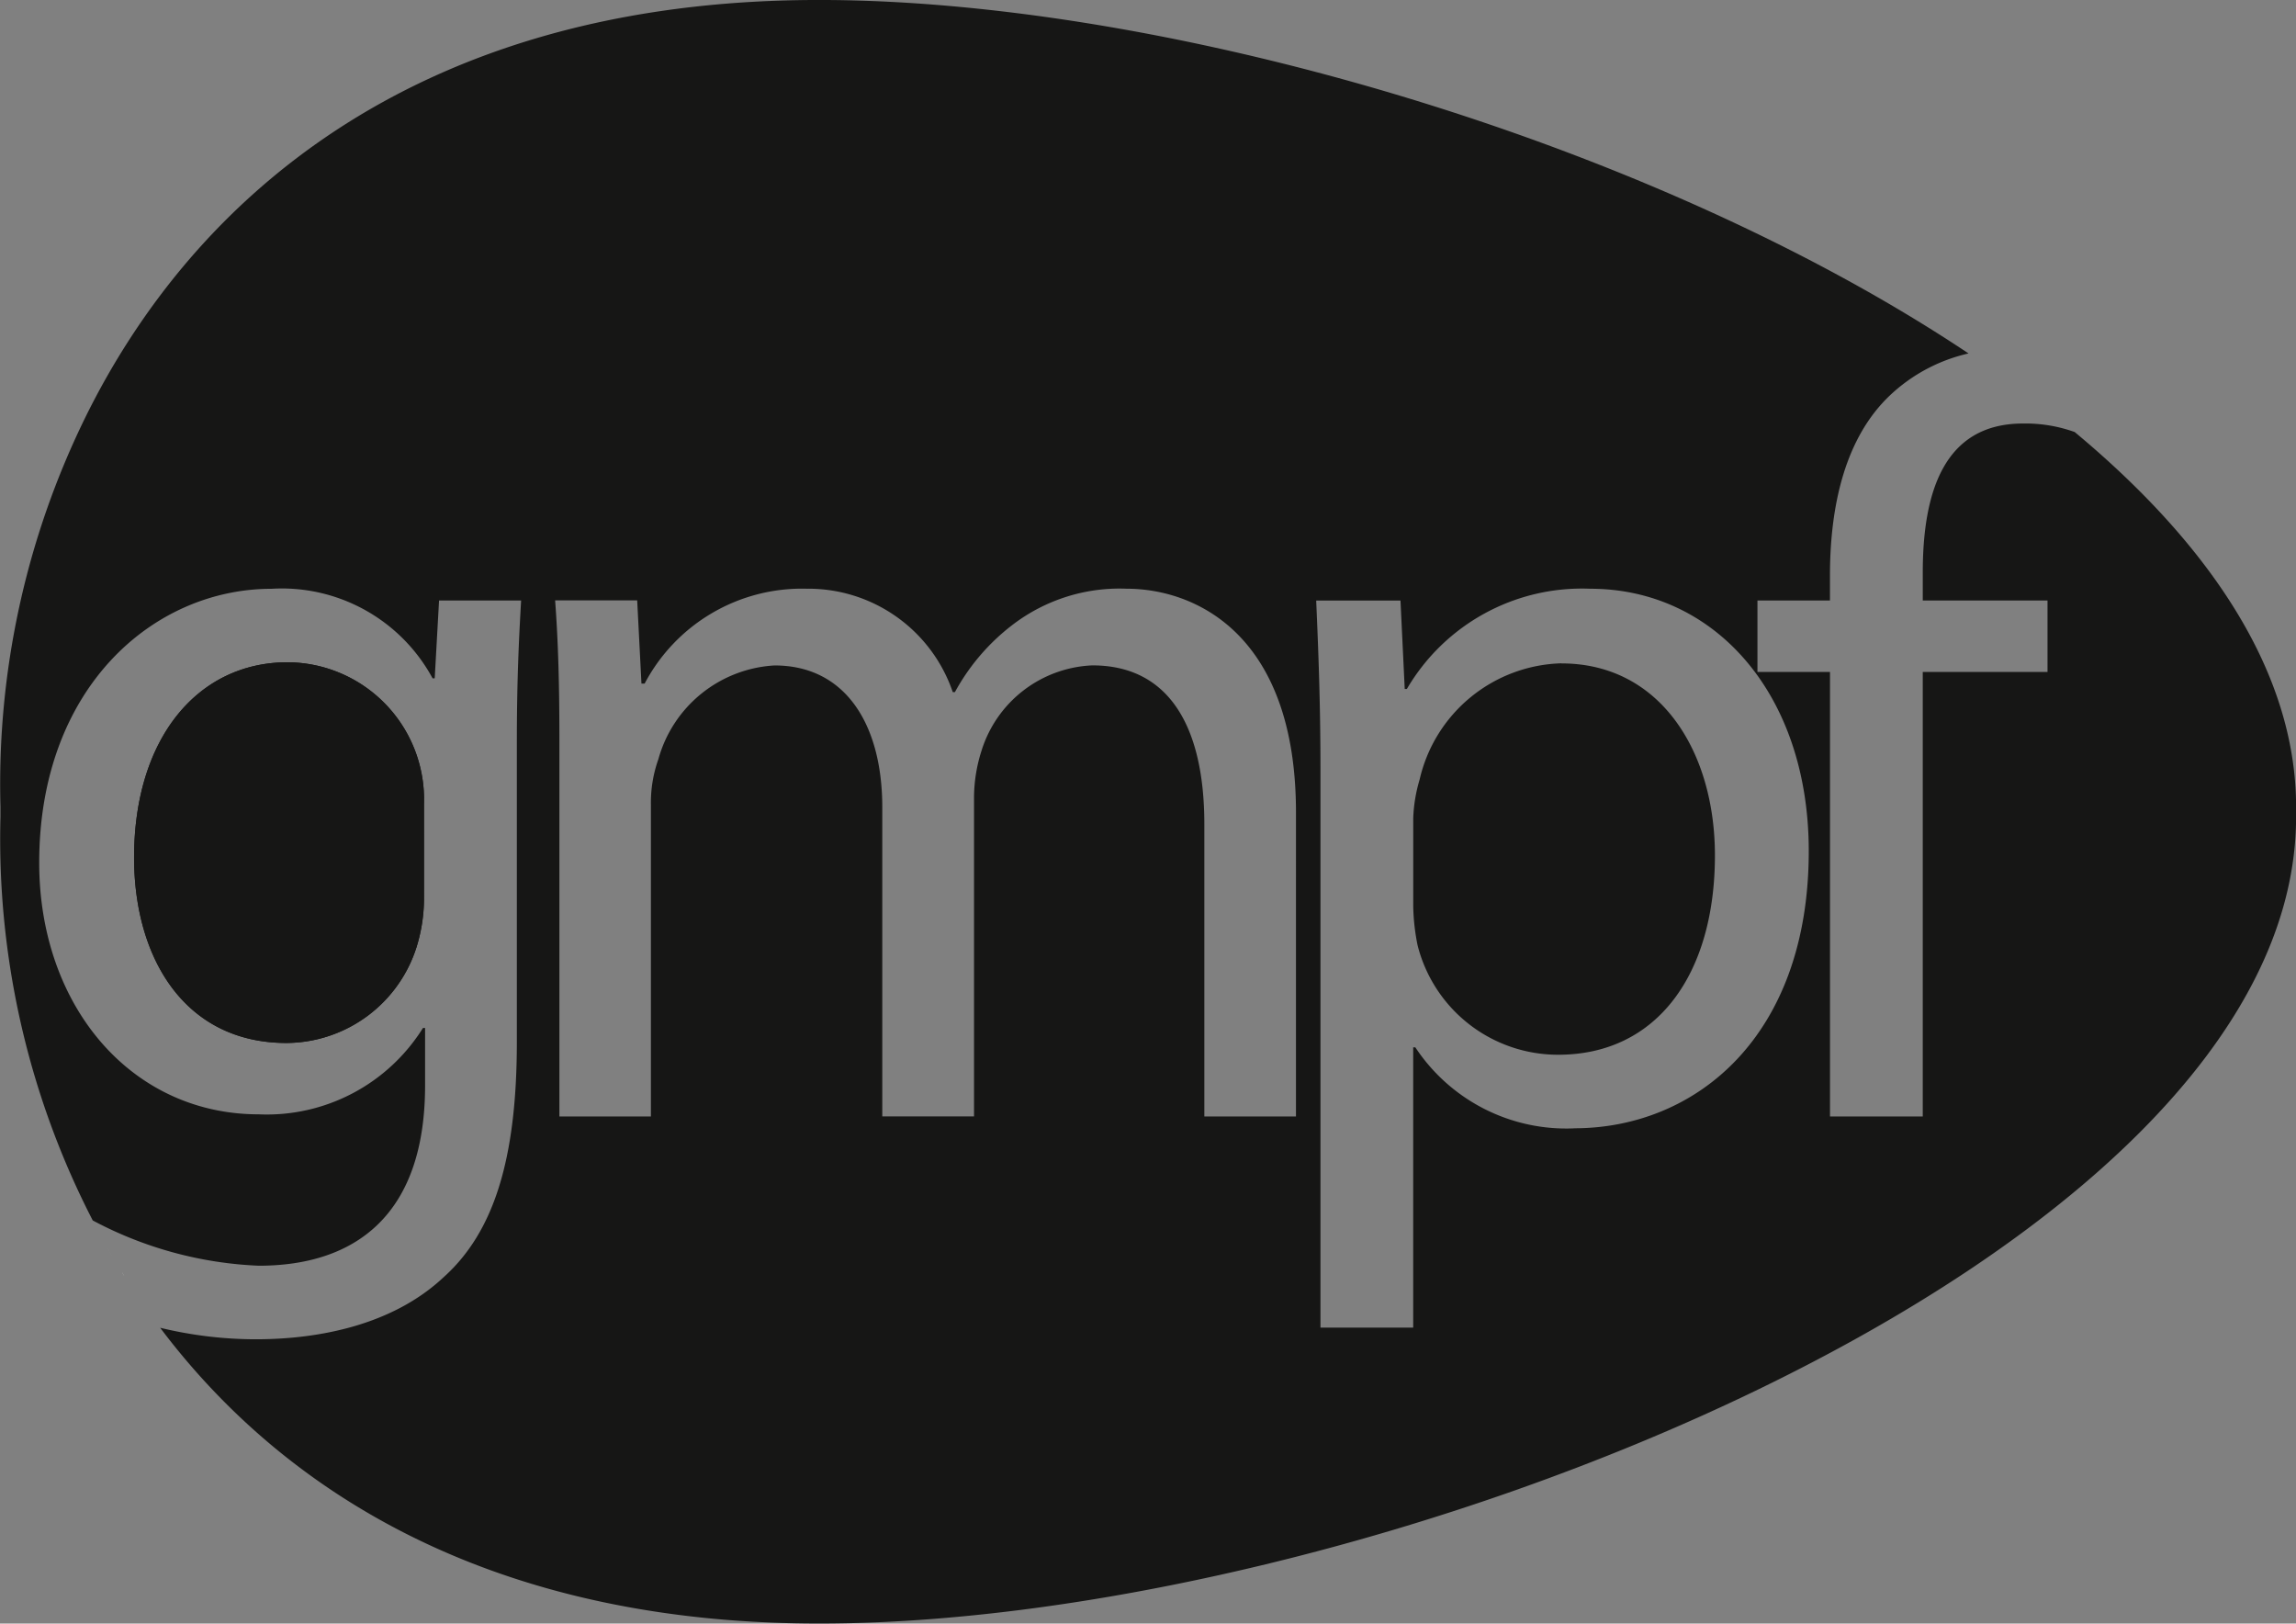 <?xml version="1.0" encoding="UTF-8"?> <svg xmlns="http://www.w3.org/2000/svg" xmlns:xlink="http://www.w3.org/1999/xlink" width="96.807" height="68.443" viewBox="0 0 96.807 68.443"><rect x="0" y="0" width="96.807" height="68.443" fill="#808080" stroke="none"/><defs><clipPath id="clip-path"><rect id="Rectangle_239" data-name="Rectangle 239" width="96.807" height="68.443" fill="none"></rect></clipPath></defs><g id="Group_892" data-name="Group 892" transform="translate(0 0)"><g id="Group_891" data-name="Group 891" transform="translate(0 0)" clip-path="url(#clip-path)"><path id="Path_4354" data-name="Path 4354" d="M13.336,33.893c-3.777,0-6.472,3.2-6.472,8.227,0,4.269,2.154,7.822,6.428,7.822A5.785,5.785,0,0,0,18.774,45.9a6.942,6.942,0,0,0,.313-2.113V39.873a5.786,5.786,0,0,0-5.751-5.98" transform="translate(-1.21 -5.974)" fill="#161615"></path><path id="Path_4355" data-name="Path 4355" d="M4.331,21.429c.007-.015.013-.028.02-.041l-.02.041" transform="translate(-0.763 -3.77)" fill="#161615"></path><path id="Path_4356" data-name="Path 4356" d="M87.464,18.209a6.15,6.15,0,0,0-2.168-.355c-3.371,0-4.226,2.963-4.226,6.288v1.172h5.26v3.012H81.07v18.74H77.159V28.326H74.1V25.314h3.057V24.28c0-3.057.675-5.845,2.516-7.6A7.121,7.121,0,0,1,83,14.9C69.3,5.757,48.26-.262,33.577.008,17.364.309,8.122,8.4,3.587,17.617l-.02.042A35.068,35.068,0,0,0,.02,34.006v.433A35.074,35.074,0,0,0,3.91,51.449a16.285,16.285,0,0,0,7,1.909c4.046,0,7.013-2.113,7.013-7.6V43.337h-.09a7.762,7.762,0,0,1-6.924,3.639c-5.393,0-9.256-4.583-9.256-10.607,0-7.372,4.807-11.548,9.8-11.548a7.225,7.225,0,0,1,6.786,3.774h.09l.183-3.281h3.46c-.09,1.575-.18,3.325-.18,5.979V43.919c0,4.99-.988,8.046-3.1,9.935-2.112,1.974-5.169,2.605-7.913,2.605a17.176,17.176,0,0,1-4.026-.485c5.193,6.894,13.735,12.218,26.828,12.459,23.481.437,63.211-15.217,63.23-33.994v-.433c-.006-5.67-3.636-11.055-9.343-15.8M54.642,47.067H50.779V34.75c0-4.18-1.53-6.7-4.721-6.7a5.119,5.119,0,0,0-4.673,3.595,6.54,6.54,0,0,0-.317,1.978v13.44H37.2V34.033c0-3.464-1.531-5.98-4.542-5.98a5.4,5.4,0,0,0-4.9,3.956,5.458,5.458,0,0,0-.313,1.933V47.067H23.586V31.2c0-2.247-.045-4.091-.18-5.89h3.46l.18,3.508h.134a7.5,7.5,0,0,1,6.834-4,6.433,6.433,0,0,1,6.158,4.359h.09a8.956,8.956,0,0,1,2.426-2.833A7.423,7.423,0,0,1,47.5,24.818c2.873,0,7.143,1.889,7.143,9.439Zm11.733.5a7.63,7.63,0,0,1-6.7-3.415h-.09V55.967H55.675V32.416c0-2.788-.09-5.035-.18-7.1h3.554l.179,3.728h.09a8.554,8.554,0,0,1,7.73-4.225c5.259,0,9.215,4.453,9.215,11.059,0,7.819-4.766,11.686-9.887,11.686" transform="translate(0 0)" fill="#161615"></path><path id="Path_4357" data-name="Path 4357" d="M78.585,33.947a6.313,6.313,0,0,0-5.979,4.9,6.46,6.46,0,0,0-.269,1.62V44.2a8.984,8.984,0,0,0,.18,1.62,6.106,6.106,0,0,0,5.934,4.628c4.18,0,6.606-3.415,6.606-8.405,0-4.359-2.292-8.092-6.472-8.092" transform="translate(-12.75 -5.984)" fill="#161615"></path><path id="Path_4358" data-name="Path 4358" d="M4.839,62.652c.015.037.037.074.056.111-.019-.037-.041-.074-.056-.111m.093.179c.022.037.041.075.063.115-.022-.04-.041-.078-.063-.115m.094.175c.026.041.044.082.067.124-.022-.041-.041-.082-.067-.124m.1.187c.026.044.049.082.071.127-.022-.045-.044-.082-.071-.127m.1.175a1.586,1.586,0,0,1,.082.142,1.586,1.586,0,0,0-.082-.142m.1.182c.138.247.279.493.429.732-.15-.239-.292-.485-.429-.732m.432.747.1.171-.1-.171m.336.537c-.037-.052-.071-.112-.1-.164.034.052.068.112.1.164" transform="translate(-0.853 -11.043)" fill="#fff"></path><path id="Path_4359" data-name="Path 4359" d="M6.155,64.97l.04.063-.04-.063" transform="translate(-1.085 -11.452)" fill="#fff"></path><path id="Path_4360" data-name="Path 4360" d="M19.087,43.784a6.917,6.917,0,0,1-.314,2.112,5.785,5.785,0,0,1-5.483,4.046c-4.274,0-6.427-3.553-6.427-7.823,0-5.031,2.694-8.226,6.472-8.226a5.785,5.785,0,0,1,5.751,5.979Z" transform="translate(-1.21 -5.974)" fill="#161615"></path></g></g></svg> 